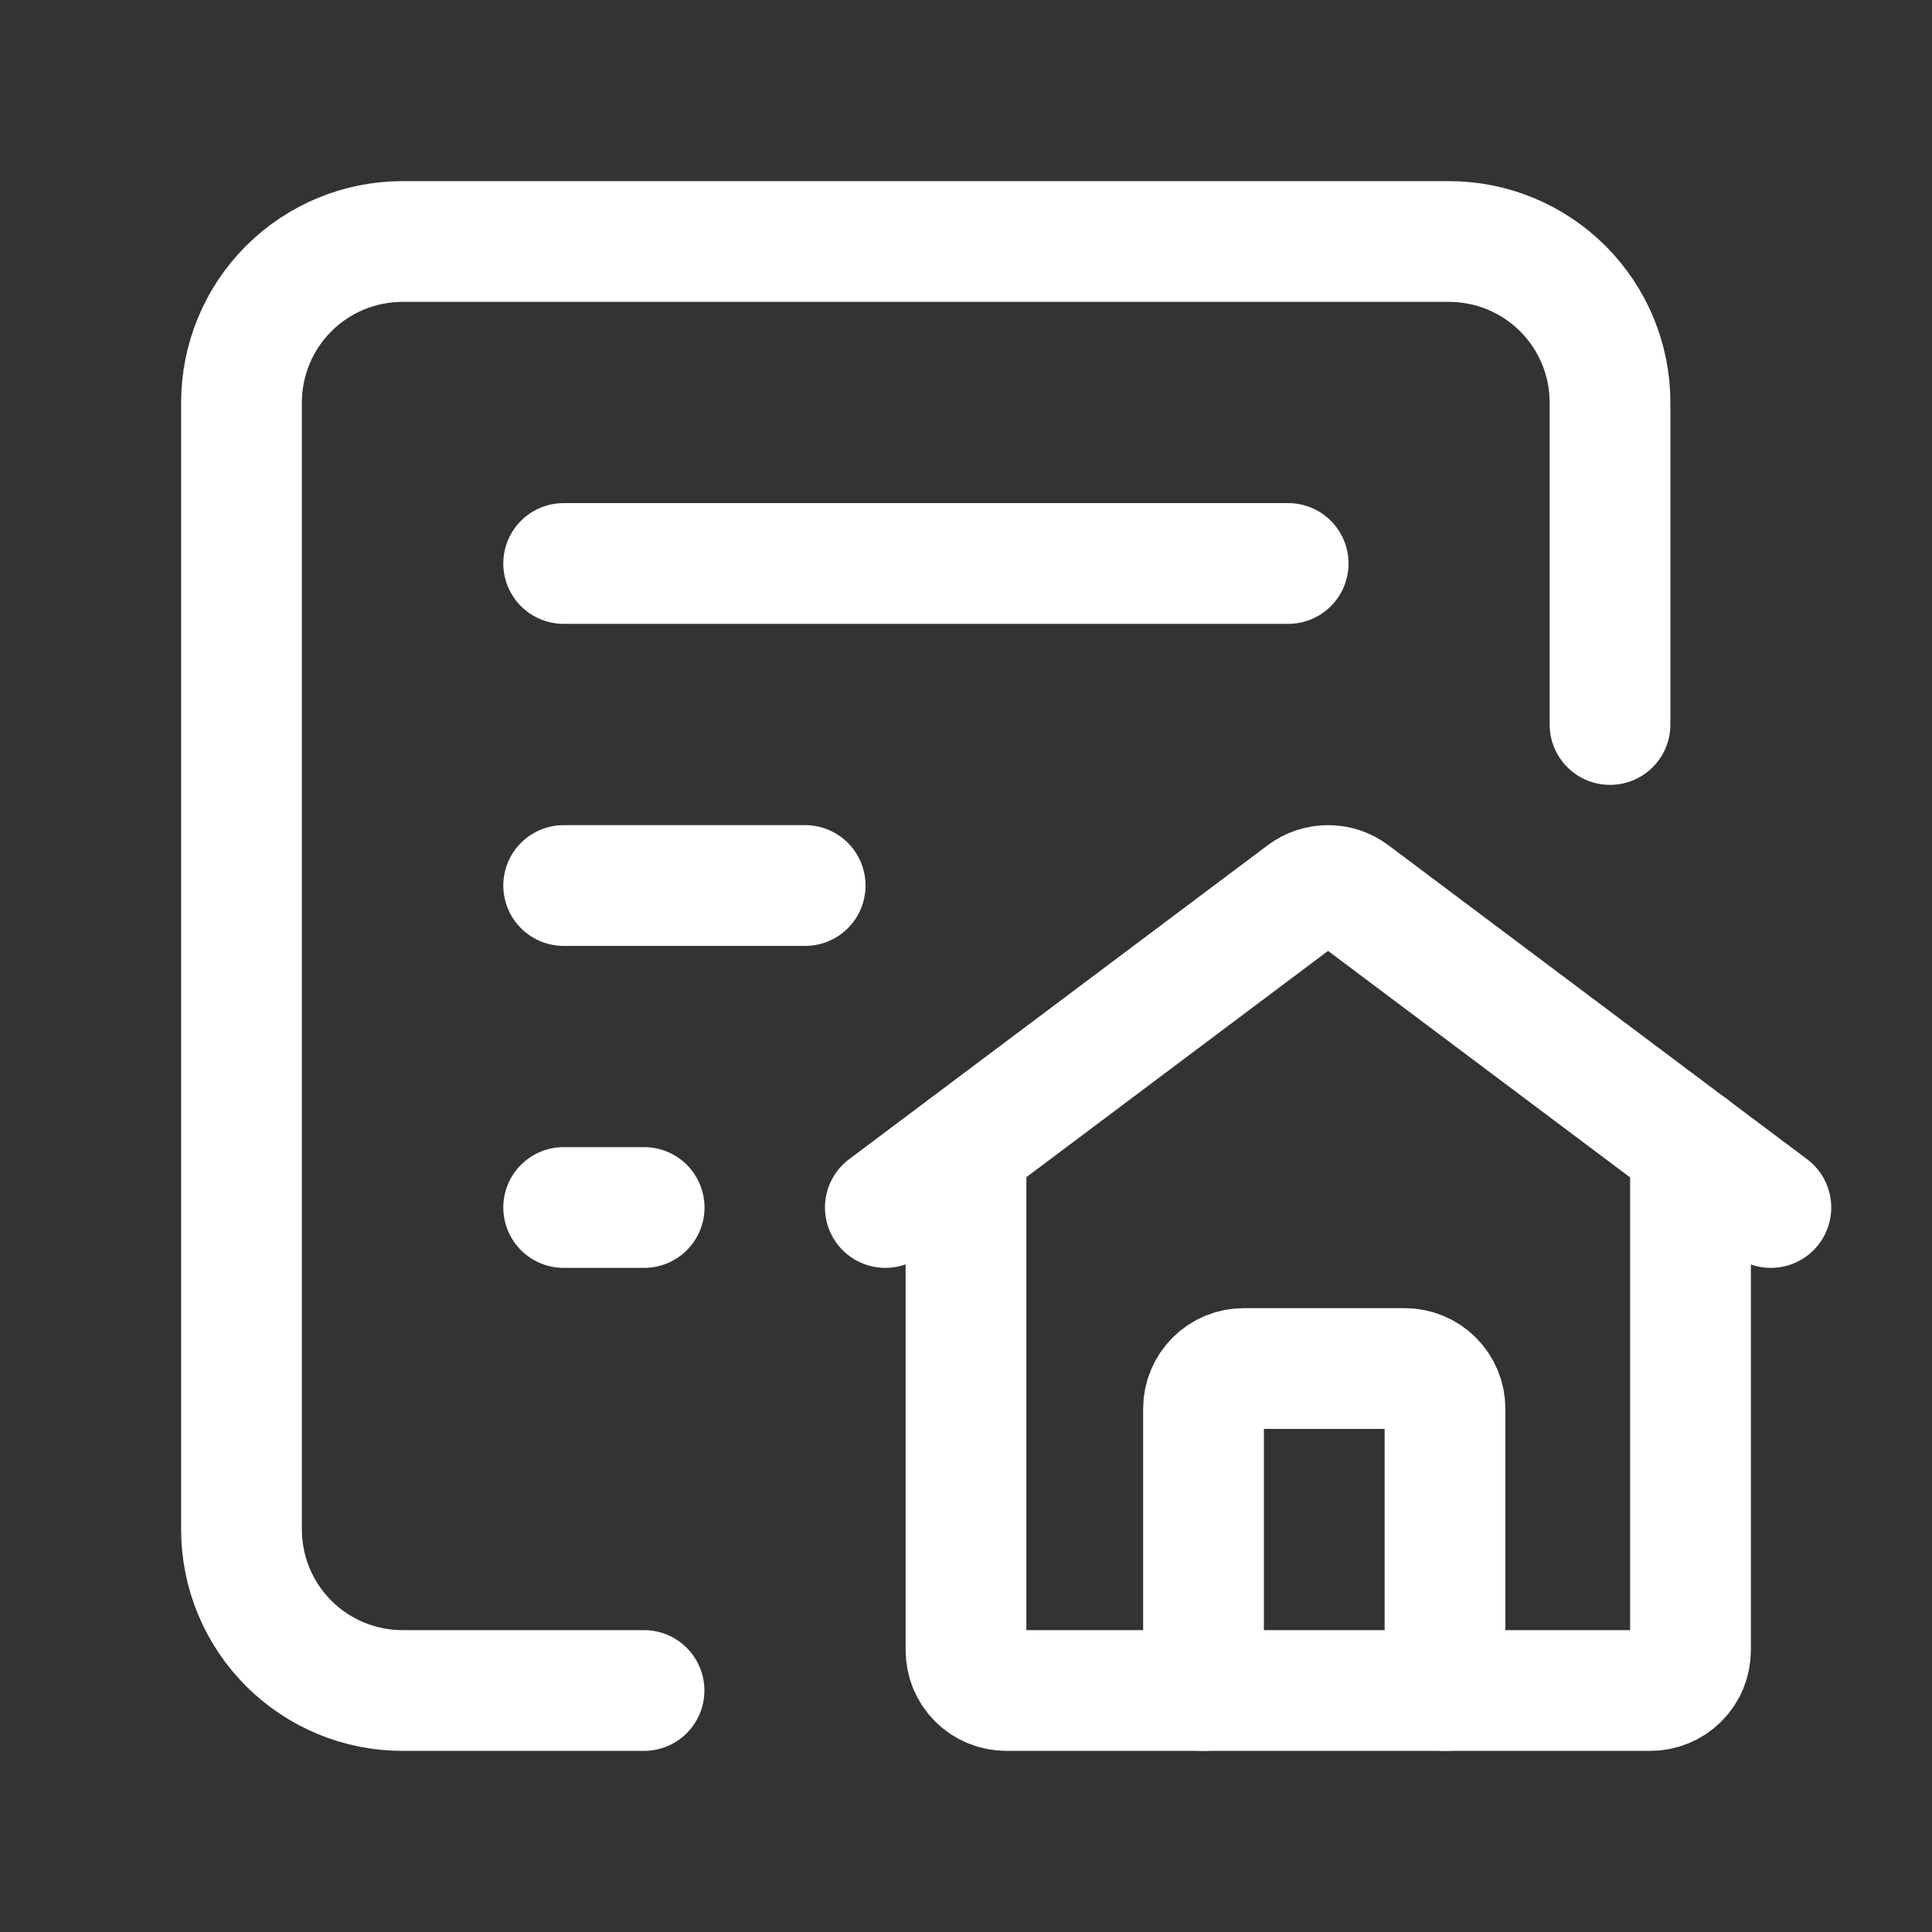 <svg width="32" height="32" viewBox="0 0 32 32" fill="none" xmlns="http://www.w3.org/2000/svg">
<rect x="0" y="0" width="32" height="32" fill="#333333" stroke="none"/>
<g clip-path="url(#clip0_42_1176)">
<path d="M26.667 12V6.667C26.667 5.959 26.386 5.281 25.886 4.781C25.386 4.281 24.707 4 24 4H6.667C5.959 4 5.281 4.281 4.781 4.781C4.281 5.281 4 5.959 4 6.667V25.333C4 26.041 4.281 26.719 4.781 27.219C5.281 27.719 5.959 28 6.667 28H10.667" stroke="white" stroke-width="2" stroke-linecap="round" stroke-linejoin="round"/>
<path d="M9.336 9.333H21.336" stroke="white" stroke-width="2" stroke-linecap="round" stroke-linejoin="round"/>
<path d="M9.336 14.667H13.336" stroke="white" stroke-width="2" stroke-linecap="round" stroke-linejoin="round"/>
<path d="M9.336 20H10.669" stroke="white" stroke-width="2" stroke-linecap="round" stroke-linejoin="round"/>
<path d="M16 19V27.333C16 27.51 16.07 27.68 16.195 27.805C16.32 27.93 16.49 28 16.667 28H27.333C27.51 28 27.68 27.93 27.805 27.805C27.93 27.68 28 27.51 28 27.333V19" stroke="white" stroke-width="2" stroke-linecap="round" stroke-linejoin="round"/>
<path d="M23.934 28V23.333C23.934 23.157 23.863 22.987 23.738 22.862C23.613 22.737 23.444 22.667 23.267 22.667H20.6C20.423 22.667 20.254 22.737 20.129 22.862C20.004 22.987 19.934 23.157 19.934 23.333V28" stroke="white" stroke-width="2" stroke-linecap="round" stroke-linejoin="round"/>
<path d="M29.331 20L22.397 14.8C22.282 14.713 22.142 14.667 21.997 14.667C21.853 14.667 21.713 14.713 21.597 14.8L14.664 20" stroke="white" stroke-width="2" stroke-linecap="round" stroke-linejoin="round"/>
</g>
<defs>
<clipPath id="clip0_42_1176">
<rect width="32" height="32" fill="white"/>
</clipPath>
</defs>
</svg>

